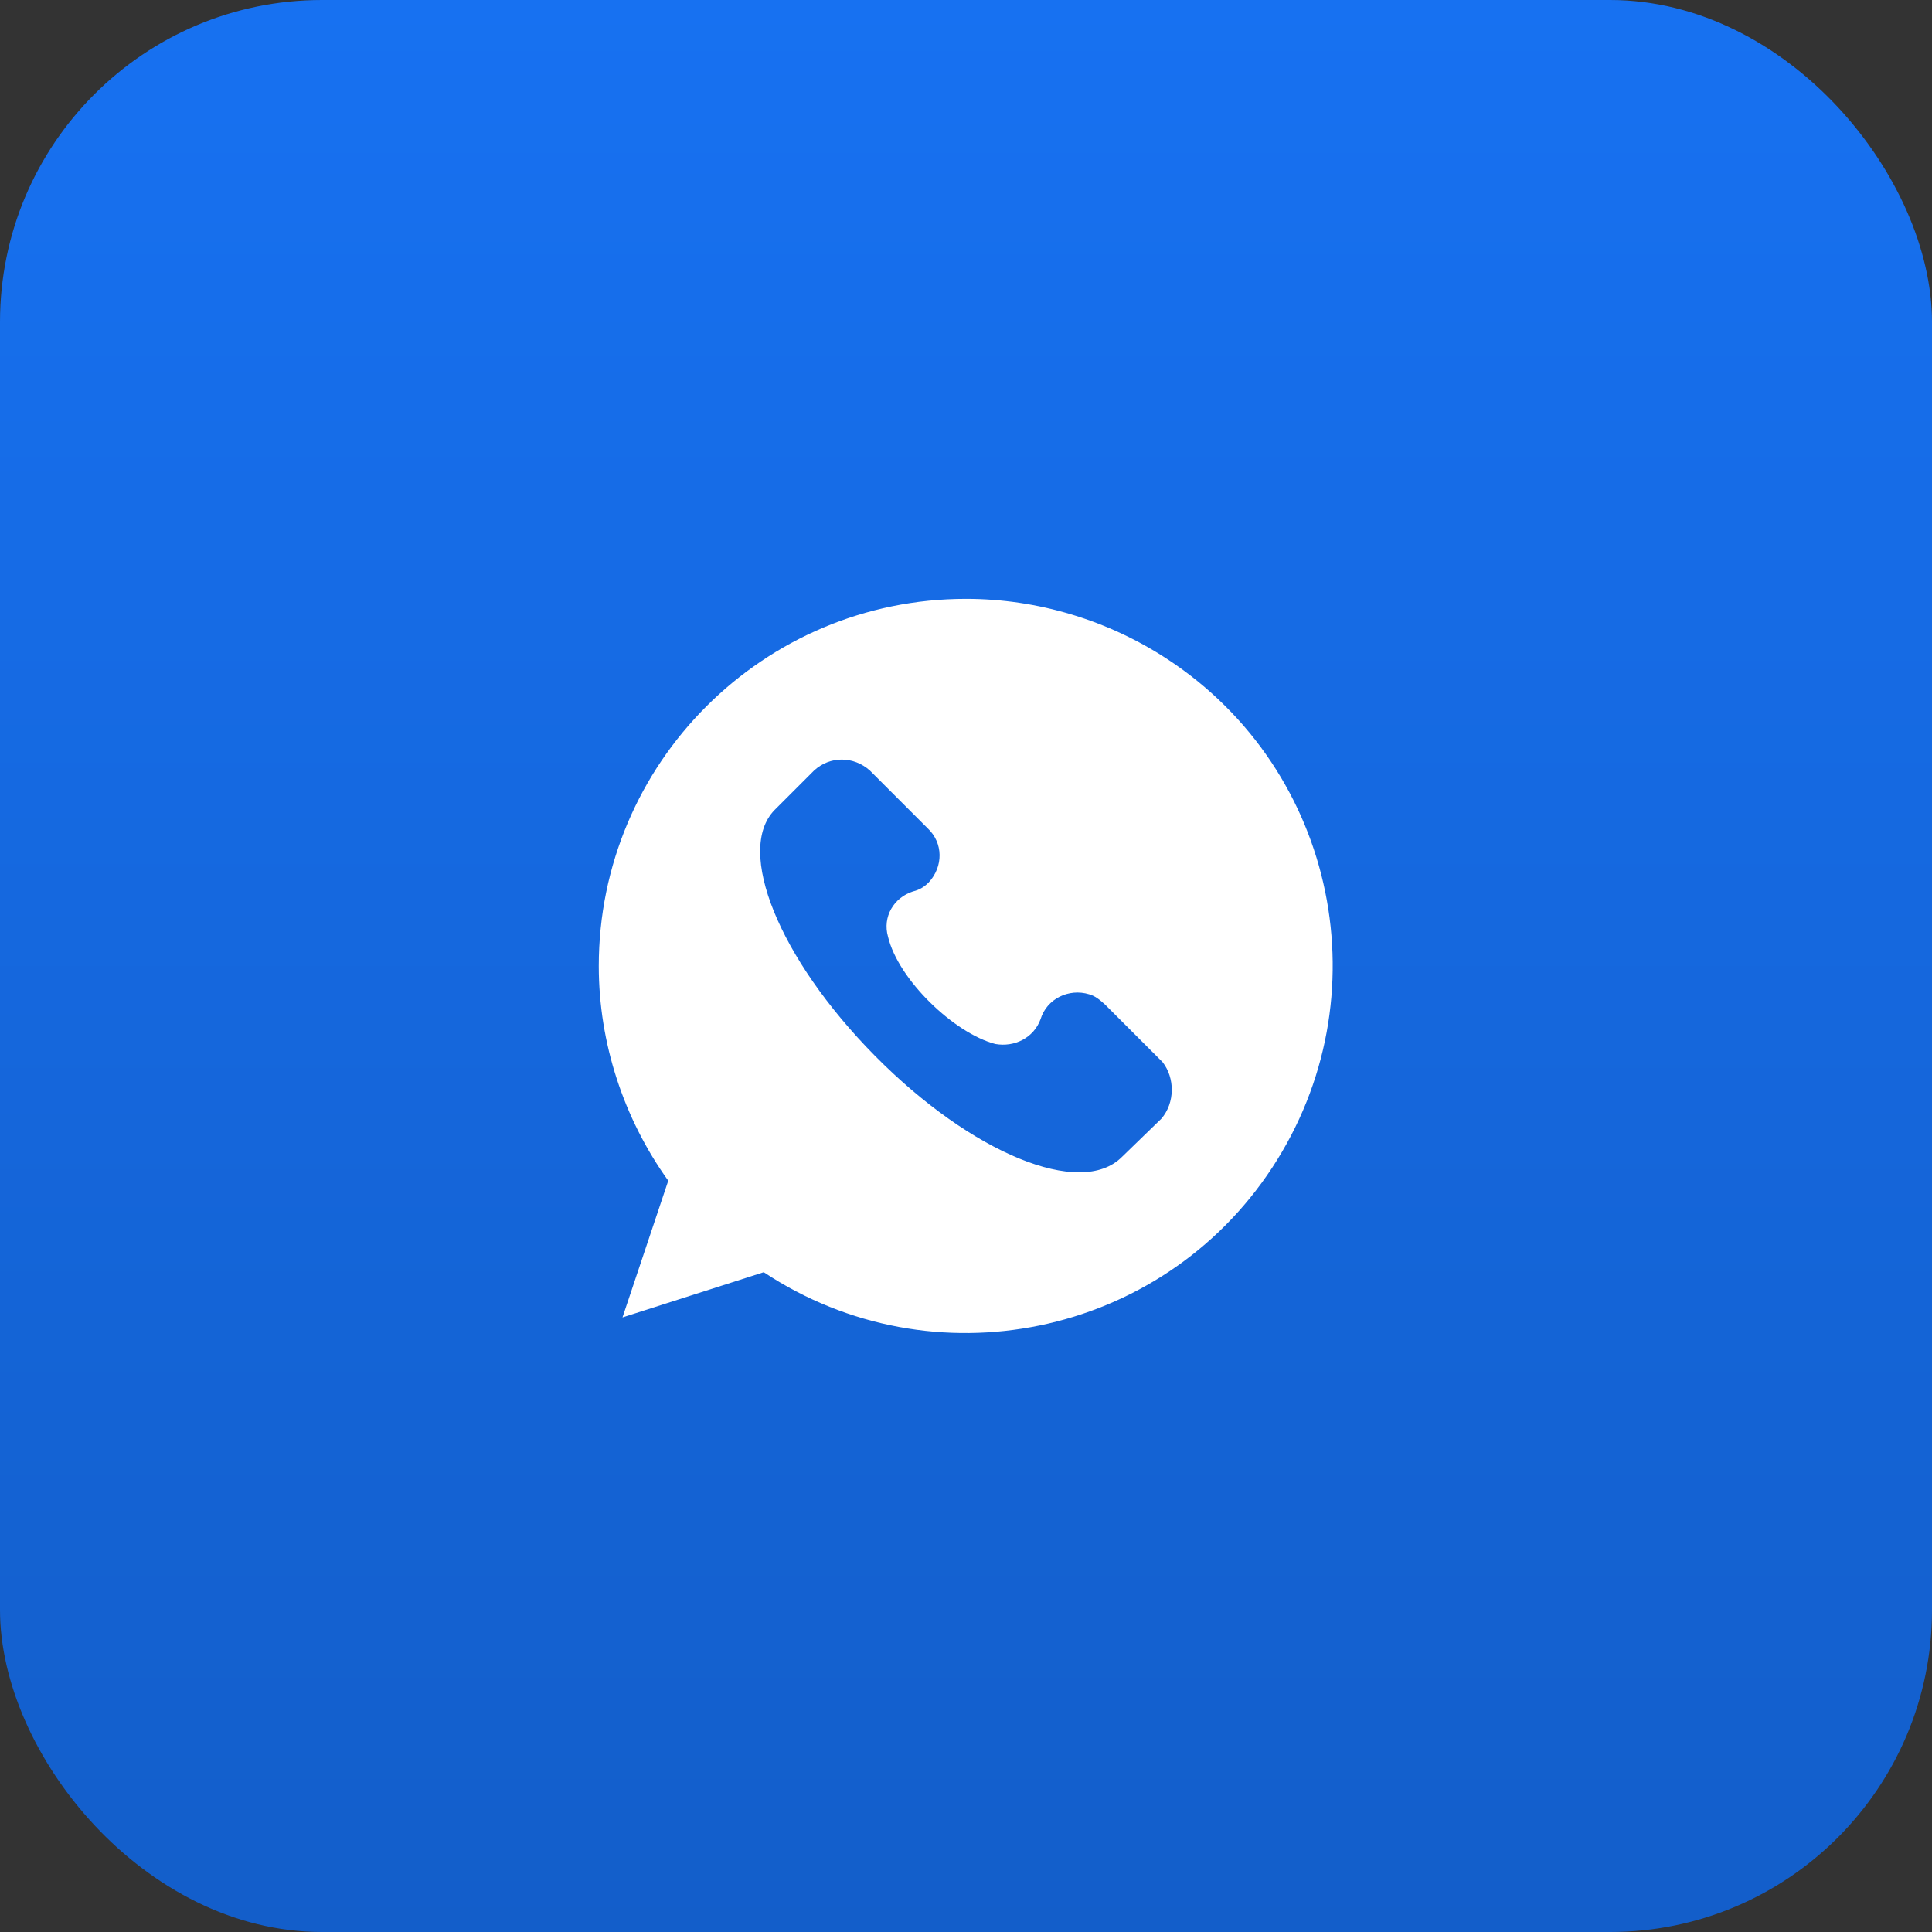 <?xml version="1.0" encoding="UTF-8"?> <svg xmlns="http://www.w3.org/2000/svg" width="54" height="54" viewBox="0 0 54 54" fill="none"><rect x="0" y="0" width="54" height="54" fill="#333333" stroke="none"/><rect width="54" height="54" rx="9" fill="url(#paint0_linear_24441_2438)"></rect><path d="M27 16.738C21.331 16.738 16.736 21.333 16.736 27.001C16.736 29.149 17.431 31.265 18.678 33.001L17.399 36.822L21.347 35.559C26.068 38.686 32.447 37.375 35.557 32.638C38.668 27.901 37.373 21.538 32.636 18.428C30.978 17.338 29.005 16.738 27 16.738ZM32.463 31.265L31.357 32.338C30.205 33.491 27.157 32.243 24.457 29.512C21.757 26.78 20.557 23.765 21.647 22.643L22.752 21.538C23.194 21.128 23.857 21.128 24.315 21.538L25.926 23.149C26.368 23.559 26.368 24.223 25.957 24.665C25.831 24.791 25.705 24.87 25.515 24.917C24.978 25.091 24.663 25.628 24.82 26.18C25.105 27.38 26.668 28.88 27.82 29.18C28.357 29.275 28.894 29.007 29.084 28.486C29.257 27.917 29.873 27.617 30.442 27.791C30.615 27.838 30.742 27.949 30.884 28.075L32.494 29.686C32.842 30.128 32.842 30.823 32.463 31.265Z" fill="white"></path><defs><linearGradient id="paint0_linear_24441_2438" x1="27" y1="0" x2="27" y2="54" gradientUnits="userSpaceOnUse"><stop stop-color="#1771F1"></stop><stop offset="1" stop-color="#135ECA"></stop></linearGradient></defs></svg> 